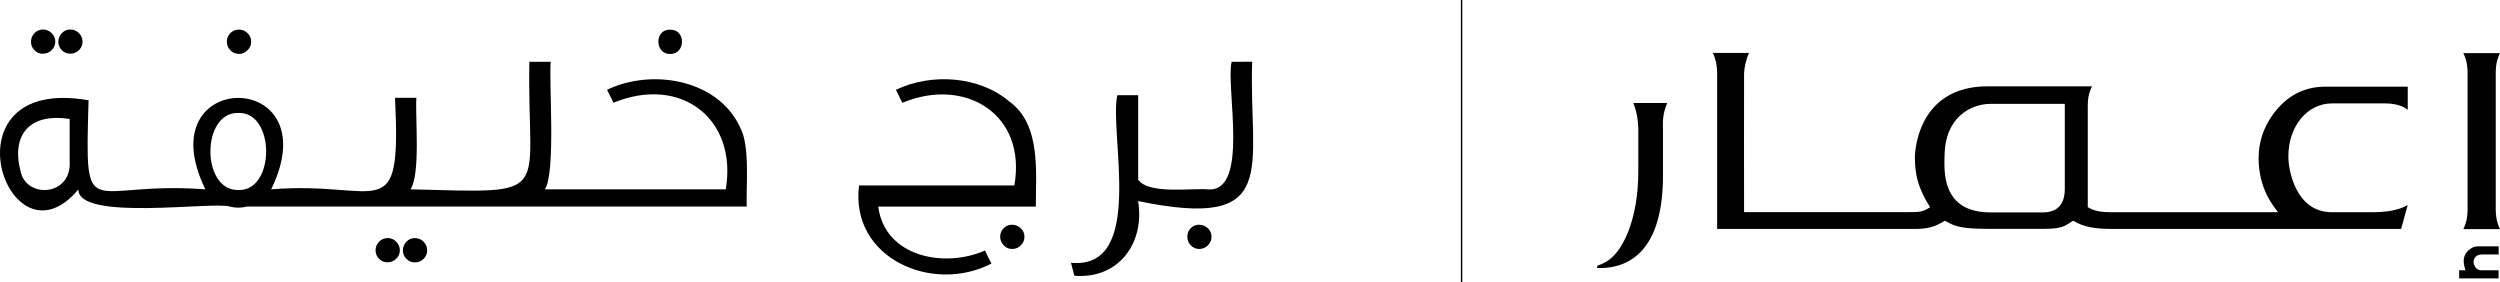 <?xml version="1.0" encoding="UTF-8"?>
<svg xmlns="http://www.w3.org/2000/svg" id="Layer_1" viewBox="334.08 241.27 264.48 29.84">
  <defs>
    <style>
      .cls-1 {
        fill: #010101;
      }
    </style>
  </defs>
  <rect class="cls-1" x="488.63" y="241.27" width=".15" height="29.84"></rect>
  <path class="cls-1" d="M539.8,257.84c0-4.22,2.84-5.58,4.85-5.58h7.87v9c0,1.06-.34,2.48-2.31,2.48h-5.56c-5.25,0-4.86-4.5-4.86-5.89M510,254.85c0-.85-.03-1.51.46-2.68h-3.59c.46,1.18.47,1.83.53,2.68v4.54c0,5.13-1.68,8.84-3.71,9.74-.12.05-.31.15-.59.23l-.09.26c2.44.11,7-.81,7-9.75v-5.02M588.8,250.44h-8.75c-4.82,0-6.49,4.64-6.63,5.09-.25.77-.4,1.59-.4,2.45,0,3.36,1.64,5.14,2.05,5.74h-17.63c-.95,0-1.77-.08-2.49-.54v-10.75c.01-.56.04-1.21.45-2.03h-11.04c-7.7,0-7.7,7.47-7.7,7.47,0,1.72.26,3.21,1.61,5.32-.77.51-1.17.52-2.2.52h-17.48s-.02-14.38,0-14.67c.03-.59.15-1.31.52-2.17h-3.82c.4.89.44,1.55.45,2.17v16.45h20.86c1.42,0,2.18-.21,3.23-.87.87.44,1.24.86,4.49.86h6.02c2.24,0,2.27-.45,3.08-.86,1.05.67,2.33.87,4.16.87h30.52l.7-2.53c-.25.14-1.27.76-3.63.76h-4.39c-3.86,0-4.61-4.49-4.61-5.89,0-3.26,2.04-5.62,4.62-5.62h5.59c1.79,0,2.42.69,2.42.69v-2.47ZM598.42,267.33h-2.12c-.3,0-.54.06-.74.18-.8.47-1.02,1.19-.7,2.19l.05.16h-.67v.86h4.17v-.86h-1.86c-.63,0-.79-.74-.79-.84,0-.51.34-.83.89-.83h1.77v-.86ZM598.11,263.48c0-.06,0-14.57,0-14.57.01-.56.05-1.21.45-2.02h-3.88c.4.82.43,1.47.45,2.02,0,0,0,14.51,0,14.57-.02.56-.05,1.21-.45,2.03h3.88c-.4-.82-.43-1.47-.45-2.03"></path>
  <path d="M460.95,265.04c-.35,0-.66.13-.9.37-.24.24-.36.54-.36.9s.12.66.36.91c.24.26.55.39.9.39s.65-.13.91-.38c.26-.25.39-.56.39-.91s-.13-.66-.39-.91c-.26-.23-.56-.36-.91-.36"></path>
  <path d="M440.86,252.01c-3.17-2.7-8.24-3.04-12-1.24.25.51.45.88.68,1.38,6.61-2.78,13.19,1.18,11.85,8.74h-16.43c-.97,7.7,7.79,11.5,14.01,8.26-.25-.47-.46-.87-.68-1.38-4.3,1.9-10.6.69-11.3-4.64h16.67c0-3.63.57-8.7-2.8-11.12"></path>
  <path d="M441.16,265.04c-.35,0-.66.13-.9.37-.25.25-.37.55-.37.9s.13.65.37.91c.24.26.54.39.9.39s.66-.13.91-.38c.26-.25.39-.56.39-.91s-.13-.65-.39-.9c-.26-.24-.56-.37-.91-.37"></path>
  <path d="M464.38,247.81c-.66,2.62,1.96,13.92-2.56,13.49-1.63-.14-6.27.56-7.33-1.03v-8.93s-2.21,0-2.21,0c-.88,4.12,3.03,18.49-4.9,17.73l.36,1.37c4.73.38,7.48-3.52,6.74-7.9,15.24,3.15,11.69-3.44,12.07-14.74"></path>
  <path d="M404.97,246.98c1.67.02,1.69-2.61,0-2.57-1.67-.05-1.64,2.59,0,2.57"></path>
  <path d="M359.35,246.98c.35,0,.65-.13.91-.39.26-.25.39-.56.39-.92s-.13-.66-.39-.9c-.25-.25-.56-.37-.91-.37s-.65.12-.9.37c-.24.24-.37.54-.37.9s.12.66.36.91c.25.26.55.39.91.39"></path>
  <path d="M375.08,266.46c-.35,0-.66.13-.9.38-.24.26-.37.56-.37.91s.13.65.37.9c.25.25.55.37.9.37s.66-.13.91-.37c.26-.25.39-.55.39-.9s-.13-.66-.39-.92c-.25-.25-.56-.38-.91-.38"></path>
  <path d="M377.97,266.46c-.36,0-.67.13-.9.39-.24.25-.37.56-.37.91s.13.65.38.9c.25.25.55.37.9.37s.65-.13.91-.37c.25-.24.38-.55.38-.9s-.13-.66-.38-.92c-.25-.25-.56-.38-.91-.38"></path>
  <path d="M338.63,246.95c.35,0,.65-.12.91-.37.26-.25.39-.55.39-.9s-.13-.66-.39-.91c-.25-.25-.56-.38-.91-.38s-.66.13-.91.39c-.24.25-.36.56-.36.91s.12.65.37.9c.25.25.56.37.9.37"></path>
  <path d="M341.52,246.95c.34,0,.65-.12.91-.37.25-.24.38-.55.38-.9s-.13-.66-.38-.91c-.25-.25-.56-.38-.91-.38s-.67.13-.9.39c-.24.25-.37.56-.37.9s.12.66.37.9c.24.25.54.37.9.37"></path>
  <path d="M412.35,254.68c-2.37-5.02-9.31-6.19-14.05-3.91.24.52.46.87.68,1.37,7.15-2.94,13.14,1.71,11.88,9.16h-19.14c1.18-1.73.42-11.36.62-13.49h-2.26c-.25,14.45,2.88,13.88-12.57,13.49,1.08-1.65.48-7.69.62-9.68h-2.26c.68,13.94-1.5,8.73-13.1,9.68,6.3-12.92-13.28-12.87-6.96,0-12.64-.95-12.75,4.19-12.36-9.42-15.71-2.76-8.53,18.37-1.08,9.43-.02,3.4,14.22,1.25,16.01,1.81.59.16,1.24.16,1.83,0,0,0,52.87,0,52.87,0-.09-2.23.39-6.46-.74-8.45M341.45,258.32c.24,3.65-4.43,4-5.16,1.21-1.09-3.99.91-6.34,5.16-5.67v4.46ZM359.31,261.37c-3.96.12-3.96-8.28,0-8.15,3.9-.13,3.9,8.28,0,8.15"></path>
</svg>
